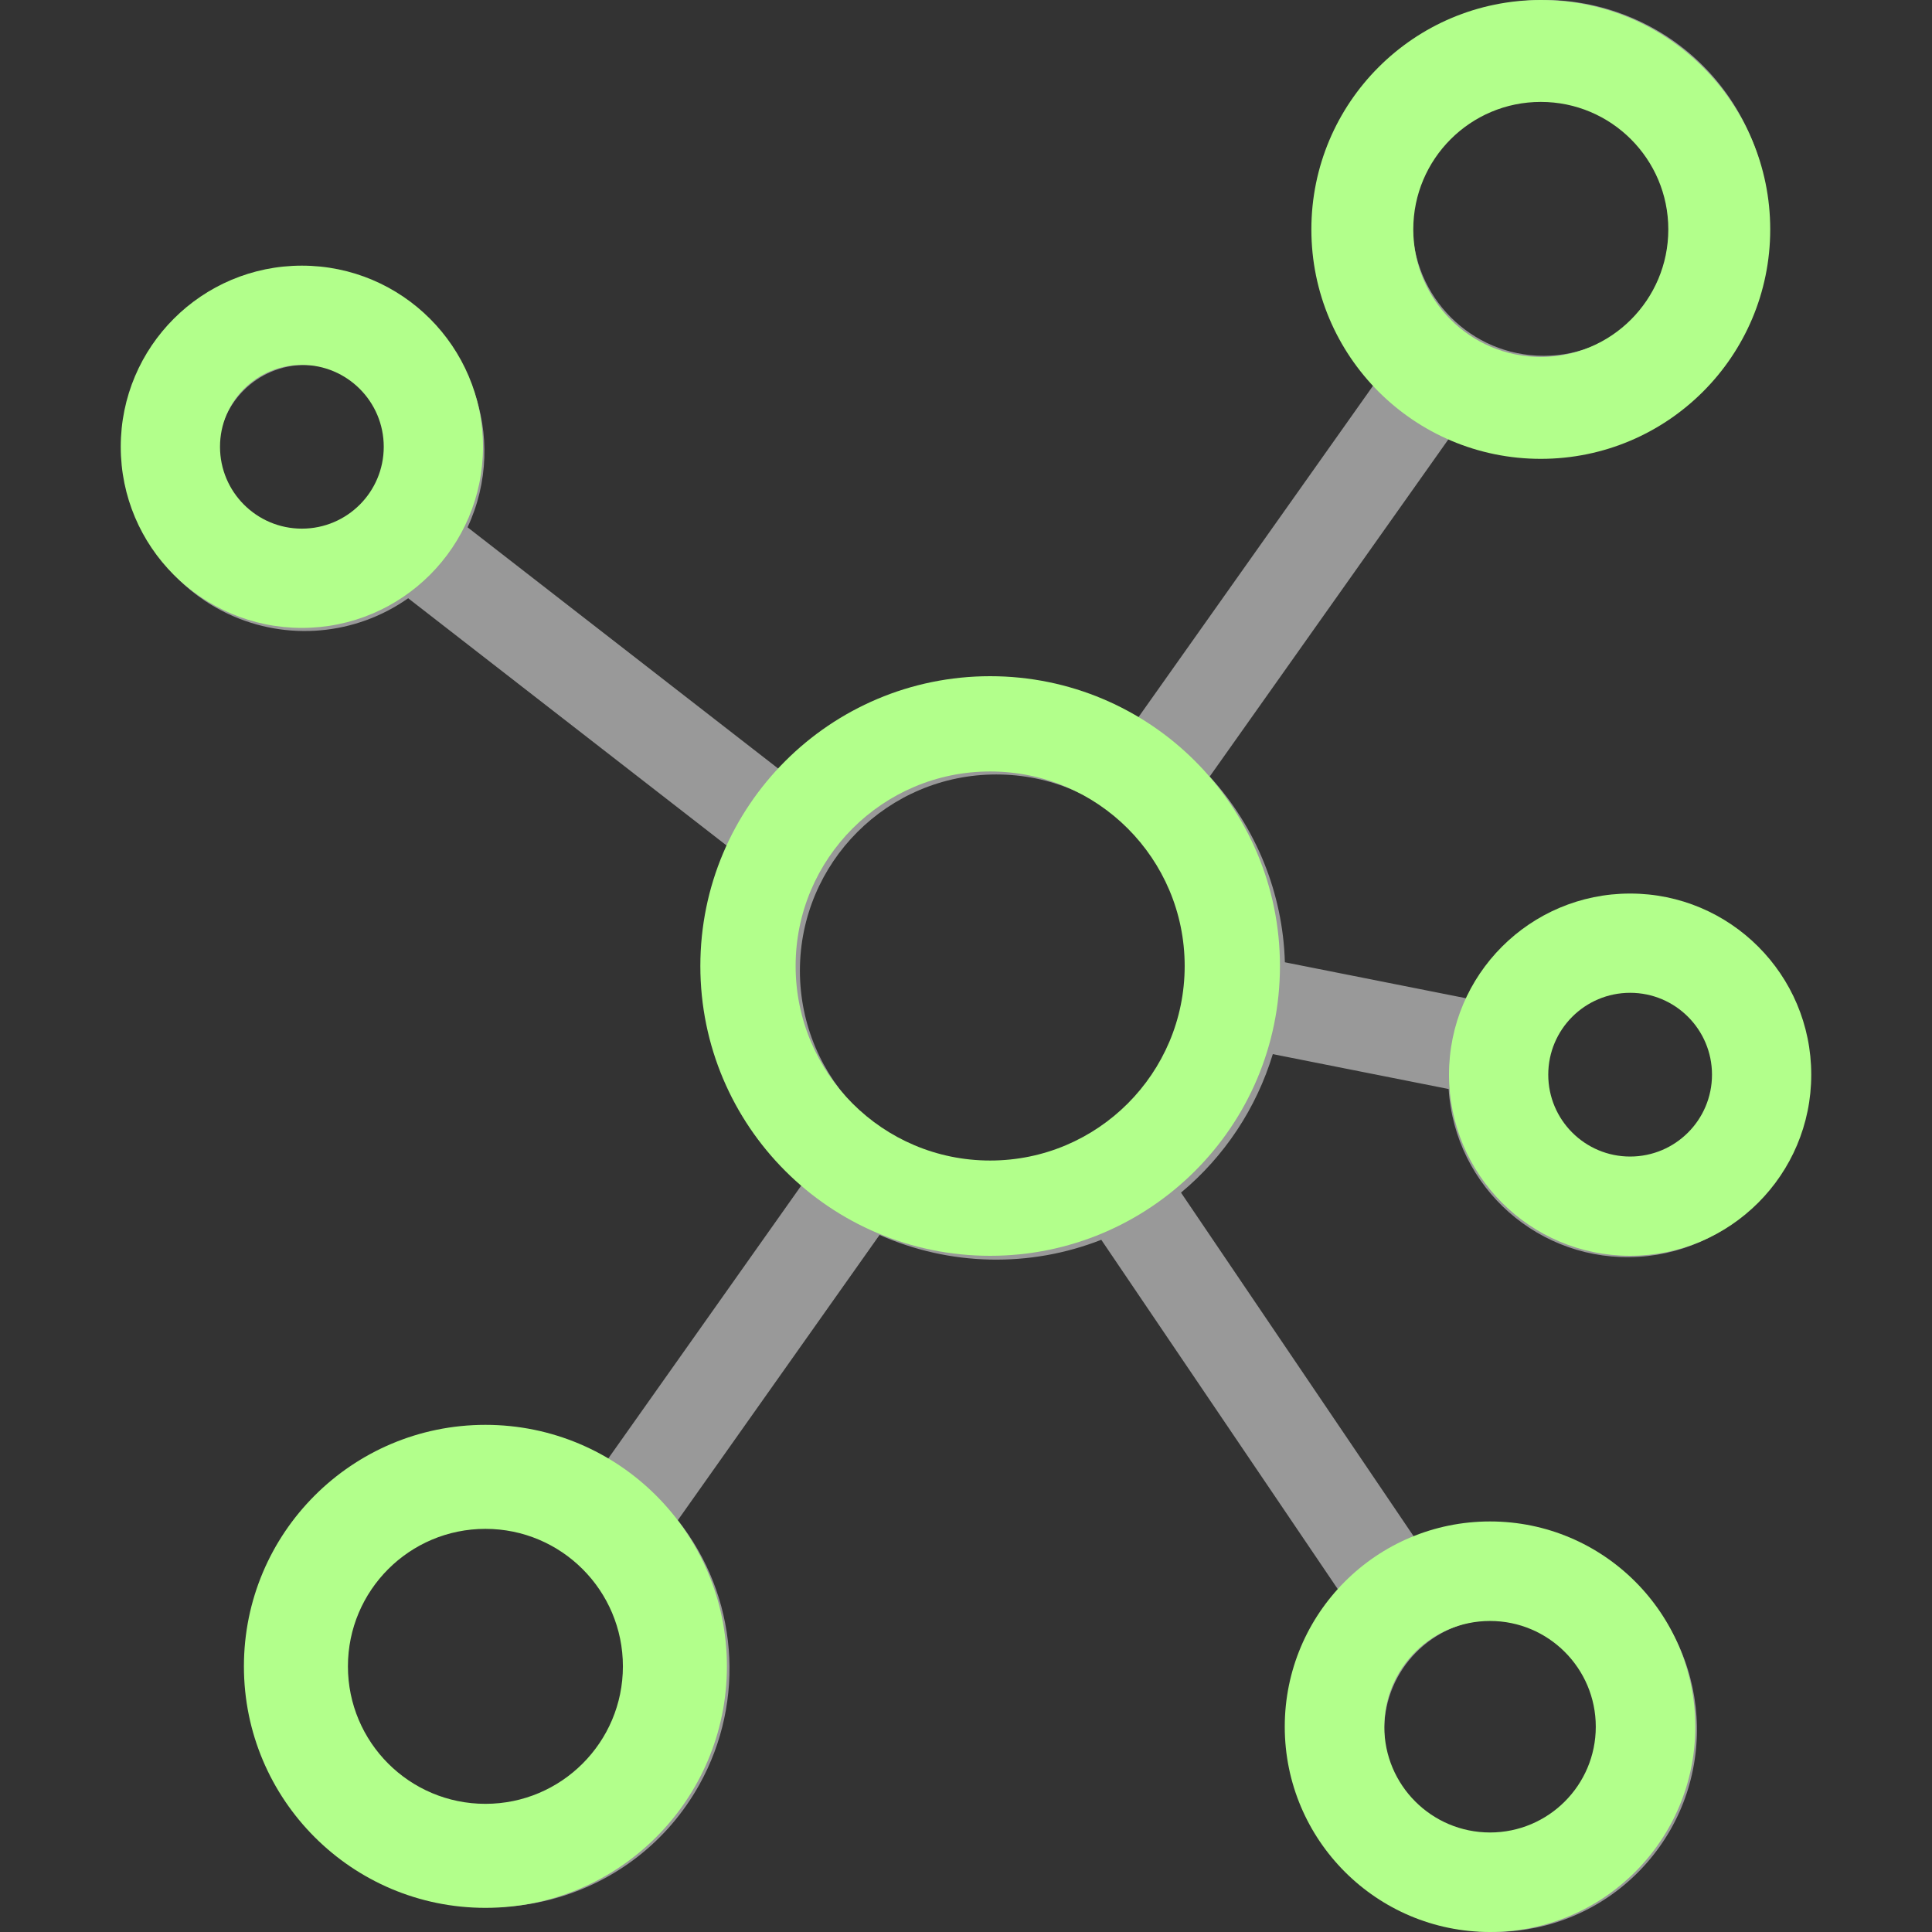 <svg width="80" height="80" viewBox="0 0 80 80" fill="none" xmlns="http://www.w3.org/2000/svg">
<rect x="0" y="0" width="80" height="80" fill="#333333" stroke="none"/>
<g clip-path="url(#clip0_737_1548)">
<path d="M52.704 43.649L59.986 45.094C60.242 49.187 63.767 52.297 67.859 52.041C71.952 51.785 75.062 48.26 74.806 44.167C74.55 40.075 71.025 36.965 66.933 37.221C64.279 37.387 61.918 38.959 60.74 41.342L53.204 39.846C53.122 36.992 52.017 34.261 50.092 32.153L60.251 17.802C64.955 19.842 70.422 17.683 72.462 12.979C74.502 8.275 72.343 2.807 67.639 0.767C62.935 -1.273 57.467 0.886 55.427 5.59C53.963 8.966 54.63 12.887 57.128 15.588L47.09 29.769C42.287 27.073 36.264 28.016 32.514 32.05L19.36 21.834C21.097 18.111 19.486 13.684 15.762 11.947C12.038 10.21 7.612 11.821 5.875 15.545C4.138 19.268 5.749 23.695 9.472 25.432C11.888 26.559 14.722 26.307 16.902 24.772L30.378 35.237C28.213 39.966 29.36 45.552 33.212 49.045L25.139 60.461C20.374 57.804 14.357 59.514 11.7 64.279C9.043 69.045 10.752 75.062 15.518 77.719C20.283 80.376 26.301 78.667 28.957 73.901C30.905 70.407 30.554 66.083 28.067 62.949L36.421 51.135C39.331 52.426 42.638 52.499 45.602 51.337L55.588 66.088C52.534 69.566 52.879 74.861 56.356 77.915C59.834 80.969 65.129 80.624 68.183 77.147C71.237 73.669 70.893 68.374 67.415 65.32C65.023 63.22 61.649 62.656 58.705 63.864L48.903 49.384C50.703 47.885 52.024 45.891 52.704 43.649ZM67.392 41.034C69.378 41.034 70.987 42.644 70.987 44.629C70.987 46.614 69.378 48.224 67.392 48.224C65.407 48.224 63.798 46.614 63.798 44.629C63.799 42.644 65.408 41.036 67.392 41.034ZM63.92 3.871C66.919 3.871 69.351 6.303 69.351 9.302C69.351 12.302 66.919 14.734 63.919 14.733C60.92 14.733 58.488 12.302 58.488 9.302C58.492 6.304 60.921 3.874 63.92 3.871ZM12.631 22.301C10.646 22.298 9.038 20.69 9.036 18.706C9.036 16.721 10.645 15.111 12.631 15.111C14.616 15.111 16.226 16.721 16.226 18.706C16.226 20.691 14.616 22.301 12.631 22.301ZM20.354 75.093C17.026 75.093 14.328 72.396 14.329 69.068C14.329 65.74 17.026 63.043 20.354 63.043C23.681 63.043 26.379 65.741 26.379 69.068C26.375 72.394 23.68 75.09 20.354 75.093ZM61.884 67.065C64.405 67.068 66.448 69.111 66.451 71.632C66.451 74.154 64.406 76.199 61.884 76.199C59.362 76.199 57.317 74.154 57.317 71.632C57.317 69.11 59.362 67.065 61.884 67.065ZM41.253 48.332C36.765 48.327 33.127 44.689 33.122 40.2C33.122 35.709 36.763 32.069 41.253 32.069C45.744 32.069 49.385 35.709 49.385 40.2C49.385 44.691 45.744 48.332 41.253 48.332Z" fill="white" fill-opacity="0.5"/>
<path d="M53 40C53 46.627 47.627 52 41 52C34.373 52 29 46.627 29 40C29 33.373 34.373 28 41 28C47.627 28 53 33.373 53 40ZM32.945 40C32.945 44.449 36.551 48.055 41 48.055C45.449 48.055 49.055 44.449 49.055 40C49.055 35.551 45.449 31.945 41 31.945C36.551 31.945 32.945 35.551 32.945 40Z" fill="#B2FF8B"/>
<path d="M20 18.5C20 22.642 16.642 26 12.5 26C8.358 26 5 22.642 5 18.5C5 14.358 8.358 11 12.5 11C16.642 11 20 14.358 20 18.5ZM9.11 18.5C9.11 20.372 10.628 21.89 12.5 21.89C14.372 21.89 15.89 20.372 15.89 18.5C15.89 16.628 14.372 15.11 12.5 15.11C10.628 15.11 9.11 16.628 9.11 18.5Z" fill="#B2FF8B"/>
<path d="M75 44.5C75 48.642 71.642 52 67.5 52C63.358 52 60 48.642 60 44.5C60 40.358 63.358 37 67.5 37C71.642 37 75 40.358 75 44.5ZM64.11 44.5C64.11 46.372 65.628 47.89 67.5 47.89C69.372 47.89 70.89 46.372 70.89 44.5C70.89 42.628 69.372 41.11 67.5 41.11C65.628 41.11 64.11 42.628 64.11 44.5Z" fill="#B2FF8B"/>
<path d="M70.199 71.5C70.199 76.194 66.394 80 61.699 80C57.005 80 53.199 76.194 53.199 71.5C53.199 66.806 57.005 63 61.699 63C66.394 63 70.199 66.806 70.199 71.5ZM57.321 71.5C57.321 73.918 59.281 75.879 61.699 75.879C64.117 75.879 66.078 73.918 66.078 71.5C66.078 69.082 64.117 67.121 61.699 67.121C59.281 67.121 57.321 69.082 57.321 71.5Z" fill="#B2FF8B"/>
<path d="M30.1 69C30.1 74.523 25.622 79 20.1 79C14.577 79 10.1 74.523 10.1 69C10.1 63.477 14.577 59 20.1 59C25.622 59 30.1 63.477 30.1 69ZM14.407 69C14.407 72.144 16.956 74.693 20.1 74.693C23.244 74.693 25.793 72.144 25.793 69C25.793 65.856 23.244 63.307 20.1 63.307C16.956 63.307 14.407 65.856 14.407 69Z" fill="#B2FF8B"/>
<path d="M73.301 9.5C73.301 14.747 69.047 19 63.801 19C58.554 19 54.301 14.747 54.301 9.5C54.301 4.253 58.554 0 63.801 0C69.047 0 73.301 4.253 73.301 9.5ZM58.521 9.5C58.521 12.416 60.885 14.78 63.801 14.78C66.717 14.78 69.081 12.416 69.081 9.5C69.081 6.584 66.717 4.22 63.801 4.22C60.885 4.22 58.521 6.584 58.521 9.5Z" fill="#B2FF8B"/>
</g>
<defs>
<clipPath id="clip0_737_1548">
<rect width="80" height="80" fill="white"/>
</clipPath>
</defs>
</svg>

